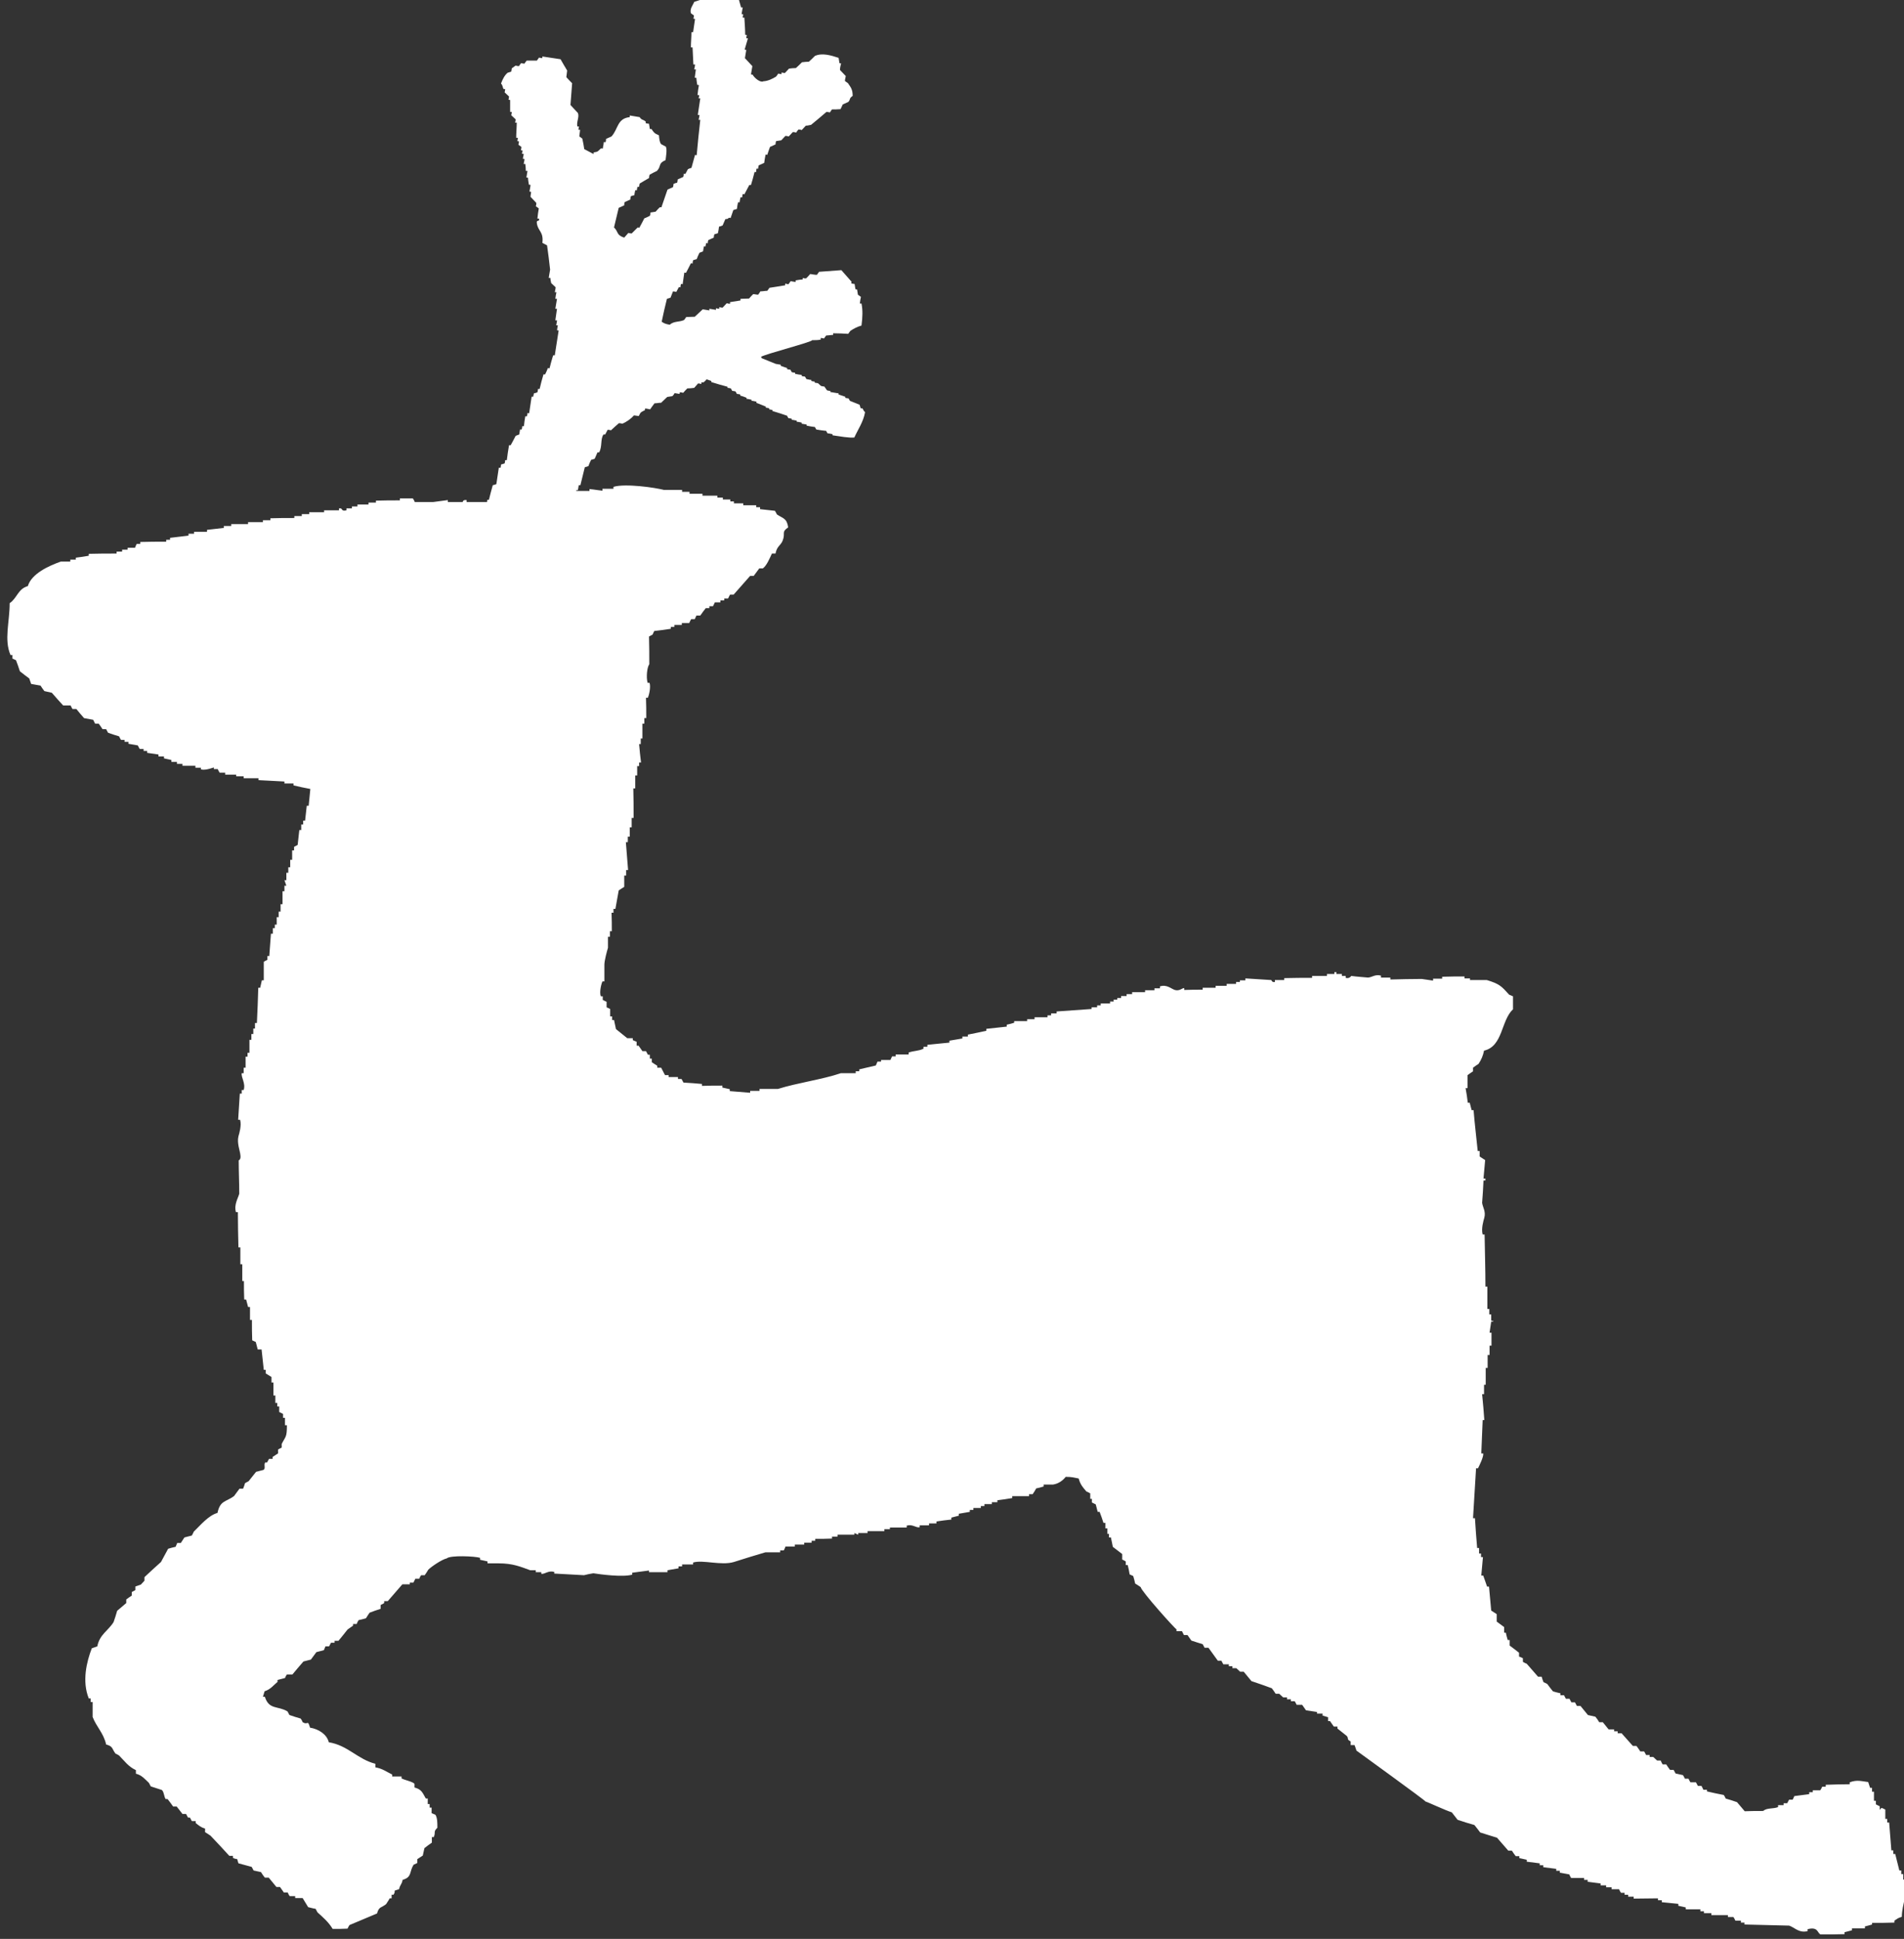 <?xml version="1.0" encoding="UTF-8"?>
<svg id="_レイヤー_2" data-name="レイヤー 2" xmlns="http://www.w3.org/2000/svg" width="69.09" height="70.33" viewBox="0 0 69.09 70.33">
  <rect x="0" y="0" width="69.09" height="70.33" fill="#333333" stroke="none"/>
  <defs>
    <style>
      .cls-1 {
        fill: #fff;
        fill-rule: evenodd;
        stroke-width: 0px;
      }
    </style>
  </defs>
  <g id="_デザイン" data-name="デザイン">
    <path class="cls-1" d="m68.21,65.65s0-.09,0-.13c-.05-.02-.09-.05-.14-.07,0-.05,0-.09,0-.13h-.07c0-.11,0-.22,0-.33-.02,0-.04,0-.07,0,0-.05,0-.09,0-.14-.02,0-.05,0-.07,0-.02-.07-.05-.14-.07-.21-.25-.03-.4-.09-.67.01,0,.02,0,.04,0,.07-.29,0-.58.01-.87.02,0,.02,0,.04,0,.07-.04,0-.09,0-.13,0-.02.05-.04.09-.07.13-.09,0-.18,0-.27,0v.07s-.09,0-.13,0c0,.02,0,.05,0,.07-.18.02-.36.05-.54.07-.02.05-.04.09-.06.13-.04,0-.09,0-.13,0-.02.04-.05.09-.07.13-.04,0-.09,0-.13,0v.07c-.07,0-.13,0-.2,0,0,.02,0,.04,0,.07-.18.07-.41.02-.54.14-.22,0-.45,0-.67.01-.09-.11-.19-.22-.28-.33-.14-.05-.27-.09-.41-.13-.02-.04-.04-.09-.07-.13-.2-.04-.41-.08-.61-.13,0-.02,0-.04,0-.06-.04,0-.09,0-.13,0-.02-.04-.04-.09-.07-.14-.05,0-.09,0-.13,0-.02-.04-.05-.09-.07-.13-.07,0-.13,0-.2,0-.03-.04-.05-.09-.07-.13-.05,0-.09,0-.13,0-.02-.05-.05-.09-.07-.13-.09-.02-.18-.04-.27-.06-.02-.04-.05-.09-.07-.13h-.13c-.05-.06-.09-.13-.14-.2-.05,0-.09,0-.13,0-.03-.05-.05-.09-.07-.14-.05,0-.09,0-.13,0l-.14-.13s-.09,0-.13,0c0-.02,0-.04,0-.07-.04,0-.09,0-.13,0-.02-.05-.05-.09-.07-.13-.05,0-.09,0-.14,0-.04-.07-.09-.13-.14-.2h-.13c-.14-.15-.27-.31-.41-.46-.04,0-.09,0-.14,0v-.07s-.09,0-.13,0c0-.02,0-.05,0-.07-.07,0-.13,0-.2,0-.07-.09-.14-.17-.21-.26-.04,0-.09,0-.13,0-.04-.07-.09-.14-.14-.2-.09-.02-.18-.04-.27-.06-.09-.11-.18-.22-.27-.33-.04,0-.09,0-.13,0-.02-.04-.05-.09-.07-.13-.05,0-.09,0-.13,0-.02-.04-.05-.09-.07-.13-.05,0-.09,0-.13,0-.02-.04-.05-.09-.07-.13-.04,0-.09,0-.13,0,0-.02,0-.04,0-.07-.09-.02-.18-.04-.27-.07-.07-.09-.14-.17-.2-.26-.04-.03-.09-.05-.14-.07-.03-.07-.05-.13-.07-.2-.04,0-.09,0-.13,0-.14-.16-.27-.31-.41-.47-.05-.02-.09-.04-.14-.07v-.13s-.09-.05-.14-.06c0-.05,0-.09,0-.14-.11-.09-.22-.17-.34-.26,0-.07,0-.14,0-.2-.02,0-.04,0-.07,0-.03-.09-.05-.18-.07-.27-.02,0-.04,0-.06,0,0-.07,0-.13,0-.2-.09-.07-.18-.13-.27-.2,0-.09,0-.18,0-.27-.07-.05-.13-.08-.2-.13-.03-.29-.05-.58-.08-.87h-.07c-.05-.14-.09-.27-.14-.4h-.07c.02-.22.04-.45.06-.67-.02,0-.05,0-.07,0,0-.05,0-.09,0-.13h-.07c0-.07,0-.13,0-.2-.02,0-.04,0-.07,0-.03-.36-.06-.72-.08-1.08h-.07c.04-.6.07-1.21.11-1.81.03,0,.05,0,.07,0,.05-.1.21-.42.19-.54h-.07c.02-.4.03-.81.05-1.21.02,0,.05,0,.06,0-.02-.31-.05-.63-.08-.94.02,0,.04,0,.07,0,0-.11,0-.22,0-.34.02,0,.04,0,.06,0,0-.2,0-.4,0-.61.02,0,.05,0,.07,0,0-.16,0-.32,0-.47h.07c0-.11,0-.23,0-.34.02,0,.04,0,.07,0,0-.16,0-.31,0-.47h-.07c.02-.13.04-.27.06-.4.02,0,.04,0,.07,0,0-.09-.04.03-.07-.06,0-.07,0-.14,0-.2-.02,0-.04,0-.07,0,0-.07,0-.14,0-.2-.02,0-.04,0-.07,0,0-.27,0-.54,0-.81-.02,0-.05,0-.07,0,0-.63-.02-1.26-.03-1.89-.02,0-.04,0-.07,0-.06-.21.03-.51.06-.61.06-.23-.06-.38-.08-.54.02-.27.04-.54.05-.81h.07s0-.04,0-.07h-.07c.02-.22.04-.45.06-.67-.07-.04-.13-.09-.2-.13,0-.07,0-.14,0-.2h-.07c-.05-.5-.11-.98-.15-1.48-.02,0-.05,0-.07,0-.02-.09-.05-.18-.07-.27-.02,0-.05,0-.07,0-.02-.18-.05-.36-.08-.53.02,0,.04,0,.07,0,0-.16,0-.31,0-.47.06-.05.13-.09.2-.14,0-.05,0-.09,0-.13.07-.05.13-.1.2-.14.1-.15.16-.29.2-.48.69-.16.61-1.09,1.05-1.5,0-.16,0-.31,0-.47-.05-.02-.09-.04-.14-.06-.28-.31-.35-.39-.81-.53-.2,0-.4,0-.61,0v-.06c-.07,0-.13,0-.2,0v-.07c-.27,0-.54,0-.81.01,0,.02,0,.05,0,.07-.11,0-.22,0-.33,0v.07c-.14-.02-.27-.04-.41-.06-.38,0-.76.01-1.14.02,0-.02,0-.05,0-.07-.11,0-.22,0-.34,0,0-.02,0-.04,0-.07-.21-.06-.32.06-.47.07-.2-.02-.4-.03-.61-.06,0,0-.06.11-.2.07,0-.02,0-.04,0-.07-.05,0-.09,0-.14,0,0-.02,0-.04,0-.07-.07,0-.13,0-.2,0,0-.03,0-.05,0-.07h-.07s0,.04,0,.07c-.09,0-.18,0-.27,0,0,.02,0,.04,0,.07-.18,0-.36,0-.54,0,0,.02,0,.04,0,.07-.34,0-.67,0-1.01.01v.07c-.11,0-.22,0-.34,0,0,.02,0,.04,0,.07-.11.02-.12-.06-.13-.07-.31-.02-.63-.04-.94-.06,0,.02,0,.05,0,.07-.07,0-.13,0-.2,0,0,.02,0,.04,0,.06-.05,0-.09,0-.14,0,0,.02,0,.05,0,.07-.11,0-.22,0-.34,0v.07c-.13,0-.27,0-.4,0v.07c-.16,0-.31,0-.47,0,0,.02,0,.04,0,.07-.22,0-.45,0-.67.01,0-.02,0-.05,0-.07-.08,0-.17.12-.34.07-.13-.04-.29-.21-.54-.13,0,.02,0,.05,0,.07-.06,0-.13,0-.2,0v.07c-.11,0-.22,0-.34,0v.07c-.15,0-.31,0-.47,0v.07c-.07,0-.13,0-.2,0,0,.02,0,.04,0,.07-.07,0-.13,0-.2,0v.07s-.09,0-.14,0c0,.02,0,.04,0,.06-.04,0-.09,0-.13,0,0,.02,0,.05,0,.07-.04,0-.08,0-.13,0,0,.02,0,.04,0,.07-.11,0-.22,0-.34,0v.07s-.09,0-.13,0c0,.02,0,.05,0,.07-.07,0-.14,0-.2,0v.06c-.42.03-.85.06-1.27.09v.07c-.07,0-.13,0-.2,0,0,.02,0,.04,0,.07-.04,0-.09,0-.13,0,0,.02,0,.05,0,.07-.16,0-.32,0-.47,0,0,.03,0,.04,0,.07h-.27v.07c-.16,0-.31,0-.47,0,0,.02,0,.04,0,.06-.09.03-.18.05-.27.07,0,.03,0,.05,0,.07-.24.03-.49.05-.74.08,0,.02,0,.05,0,.07-.23.05-.45.1-.67.14,0,.02,0,.05,0,.07-.07,0-.13,0-.2,0,0,.02,0,.04,0,.07-.15.03-.31.05-.47.08v.07c-.27.03-.54.05-.8.08,0,.02,0,.04,0,.07-.05,0-.09,0-.14,0,0,.02,0,.04,0,.07-.18.09-.34.07-.54.14,0,.02,0,.05,0,.07-.16,0-.31,0-.47,0,0,.02,0,.05,0,.07-.04,0-.09,0-.13,0-.02.04-.04.08-.06.13-.11,0-.23,0-.34,0,0,.02,0,.05,0,.06-.05,0-.09,0-.13,0-.02.05-.04.09-.06.14-.2.05-.4.09-.6.14,0,.02,0,.05,0,.07-.04,0-.09,0-.13,0v.07c-.18,0-.36,0-.54,0-.68.23-1.58.35-2.28.57-.23,0-.45,0-.67,0,0,.02,0,.05,0,.07-.11,0-.23,0-.34,0,0,.02,0,.05,0,.07-.25-.02-.49-.04-.74-.06,0-.02,0-.05,0-.07-.09-.02-.18-.04-.27-.06,0-.02,0-.04,0-.07-.25,0-.5,0-.74.01v-.07c-.23-.02-.45-.04-.67-.05-.03-.05-.05-.09-.07-.13-.04,0-.09,0-.13,0v-.07c-.11,0-.22,0-.34,0,0-.02,0-.04,0-.07-.04,0-.09,0-.13,0-.05-.09-.09-.18-.14-.27h-.14s0-.04,0-.07c-.07-.04-.14-.09-.2-.13,0-.04,0-.09,0-.13-.02,0-.04,0-.07,0,0-.05,0-.09,0-.14h-.07s-.05-.09-.07-.13c-.04,0-.09,0-.13,0-.05-.07-.09-.13-.14-.2h-.07v-.14s-.09-.04-.14-.06v-.07c-.07,0-.13,0-.2,0-.14-.11-.27-.22-.41-.33-.02-.11-.05-.22-.07-.33-.02,0-.05,0-.07,0v-.13s-.05,0-.07,0c0-.09,0-.18,0-.27-.04-.02-.09-.04-.13-.06,0-.07,0-.13,0-.2-.04-.02-.09-.04-.14-.07,0-.05,0-.09,0-.13-.02,0-.05,0-.07,0-.06-.15.02-.46.06-.54.02,0,.05,0,.07,0,0-.2,0-.4,0-.61,0-.14.09-.48.13-.61,0-.13,0-.27,0-.4.02,0,.04,0,.07,0,0-.06,0-.13,0-.2.02,0,.04,0,.07,0,0-.22,0-.44-.01-.67h.07s0-.09,0-.14h.07c.04-.22.08-.45.12-.67.07-.05.14-.09.2-.13,0-.14,0-.27,0-.41h.07v-.2h.07c-.03-.33-.05-.67-.08-1.01.02,0,.04,0,.07,0,0-.07,0-.13,0-.2.03,0,.05,0,.07,0,0-.12,0-.23,0-.34.02,0,.04,0,.07,0,0-.11,0-.23,0-.34.03,0,.05,0,.07,0,0-.36,0-.72-.01-1.07.02,0,.04,0,.07,0,0-.16,0-.32,0-.47h.07c0-.11,0-.23,0-.34.02,0,.04,0,.07,0,0-.04,0-.09,0-.13h.07c-.03-.22-.05-.45-.07-.67.02,0,.04,0,.06,0,0-.07,0-.13,0-.2h.06c0-.18,0-.36,0-.54h.07c0-.07,0-.14,0-.2h.07c0-.25,0-.5-.01-.74.03,0,.05,0,.07,0,.04-.1.11-.37.06-.54-.02,0-.04,0-.07,0-.06-.19-.02-.58.06-.67,0-.33,0-.67-.01-1.01.04-.02.09-.05.13-.07.02-.05.04-.09.06-.13.2-.02.4-.05.6-.08,0-.02,0-.05,0-.07.04,0,.09,0,.13,0,0-.02,0-.04,0-.07.09,0,.18,0,.27,0,0-.02,0-.04,0-.07.09,0,.18,0,.27,0,.02-.05.04-.09.07-.14h.13s.04-.09.06-.13c.04,0,.09,0,.14,0,.06-.09.13-.18.2-.27.04,0,.09,0,.13,0v-.07h.13s.05-.09.07-.14h.2v-.07s.09,0,.14,0c0-.02,0-.05,0-.07.05,0,.09,0,.14,0,.02-.04.04-.09.07-.14.04,0,.09,0,.13,0,.2-.23.4-.45.6-.68.04,0,.09,0,.13,0,.07-.09.13-.18.2-.27.04,0,.09,0,.13,0,.14-.1.25-.37.33-.54.04,0,.09,0,.13,0,.05-.27.19-.29.26-.47.11-.28-.06-.3.2-.48-.05-.34-.19-.32-.41-.47-.02-.05-.05-.09-.07-.13-.18-.02-.36-.04-.54-.06,0-.02,0-.04,0-.07-.05,0-.09,0-.14,0,0-.03,0-.05,0-.07-.16,0-.31,0-.47,0,0-.03,0-.05,0-.07-.11,0-.22,0-.34,0v-.07s-.09,0-.13,0v-.07c-.09,0-.18,0-.27,0,0-.02,0-.04,0-.07-.07,0-.14,0-.2,0v-.07c-.18,0-.36,0-.54,0,0-.02,0-.04,0-.07-.16,0-.31,0-.47,0,0-.02,0-.04,0-.07-.09,0-.18,0-.27,0,0-.02,0-.05,0-.07-.22,0-.45,0-.67,0-.29-.08-1.39-.24-1.82-.11,0,.02,0,.05,0,.07-.14,0-.27,0-.4,0,0,.02,0,.05,0,.07-.16-.02-.32-.04-.47-.06,0,.02,0,.05,0,.07-.16,0-.33,0-.48,0,0,0,0-.02,0-.03.02,0,.04,0,.06,0,.01-.06.02-.12.03-.18.02,0,.04,0,.06,0,.05-.22.11-.43.16-.65.05-.01.09-.03.13-.04.03-.08.06-.16.1-.23.04-.01.09-.02.13-.04.03-.08.07-.15.1-.23.02,0,.04,0,.06,0,.12-.21.04-.49.16-.65.02,0,.04,0,.06,0,.03-.06.06-.11.09-.17.04,0,.08.01.12.02.09-.09.19-.17.29-.26.04,0,.08.01.12.02.15-.06.32-.18.42-.3.06,0,.12.02.18.02.07-.16.09-.14.22-.21,0-.02,0-.04.01-.06.06,0,.12.02.18.03.05-.08.11-.15.16-.22.08,0,.16-.02.24-.02.07-.07.15-.14.22-.21.07-.01.13-.02.19-.03.03-.03.06-.07.08-.11.06.01.12.02.18.03,0-.02,0-.04.01-.06.04,0,.08.01.12.02.05-.06.1-.11.15-.16.08,0,.17-.01.25-.02.05-.06.1-.11.14-.16.04,0,.08.01.12.02,0-.02,0-.04,0-.06.03,0,.05,0,.08,0,.05-.04.08-.07.11-.11.06.02.12.04.17.06,0,.01,0,.03,0,.04.2.06.39.12.59.17,0,.02,0,.03,0,.04.04,0,.08.01.12.02.02.03.03.06.05.09.04,0,.08.01.12.02.02.03.03.06.05.09.04,0,.08.01.12.02,0,.02,0,.03,0,.04.08.02.16.05.23.08,0,.02,0,.03,0,.04.06,0,.12.02.18.03,0,.01,0,.03,0,.04.06,0,.12.02.18.03,0,.02,0,.03-.01.04.12.05.24.09.35.14,0,.01,0,.03,0,.04.04,0,.08.01.12.02,0,.01,0,.02,0,.04.04,0,.08.02.12.02,0,.01,0,.03,0,.04.18.05.35.11.53.17.01.03.03.06.05.09.04,0,.08.01.12.02,0,.02,0,.03,0,.04.06,0,.12.02.18.03,0,.01,0,.02,0,.04.06,0,.12.02.18.03,0,.01,0,.03,0,.04.06.01.12.02.18.03,0,.01,0,.03,0,.04.1.02.2.04.3.05.02.03.03.06.05.09.12.02.24.04.36.05.01.03.03.06.05.09.06,0,.12.02.18.03,0,.01,0,.03,0,.04.28.04.6.1.79.08.13-.29.33-.57.39-.92-.07-.06-.05-.08-.1-.14-.02,0-.04,0-.06,0-.01-.05-.03-.09-.04-.13-.12-.05-.23-.09-.35-.14-.02-.03-.03-.06-.05-.09-.04,0-.08-.01-.12-.02,0-.01,0-.03,0-.04-.08-.03-.16-.05-.24-.08,0-.01,0-.03,0-.04-.1-.02-.2-.03-.3-.05,0-.01,0-.03,0-.04-.04,0-.08-.01-.12-.02-.03-.05-.07-.09-.1-.14-.04,0-.08-.01-.12-.02l-.11-.1s-.08-.01-.12-.02c0-.01,0-.03,0-.04-.04,0-.08-.01-.12-.02,0-.01,0-.03,0-.04-.06,0-.12-.02-.18-.03-.02-.03-.03-.06-.05-.09-.04,0-.08-.01-.12-.02,0-.01,0-.03,0-.04-.08-.01-.16-.02-.24-.04,0-.01,0-.03,0-.04-.04,0-.08-.01-.12-.02-.02-.03-.03-.06-.05-.09-.04,0-.08-.01-.12-.02,0-.02,0-.03,0-.04-.08-.03-.16-.05-.23-.08,0-.01,0-.03,0-.04-.06-.01-.12-.02-.18-.03-.17-.07-.35-.14-.52-.21,0-.01,0-.03,0-.04-.01,0-.02,0-.03,0,.17-.11,1.86-.54,1.87-.61.1,0,.21,0,.31-.02,0-.02,0-.04,0-.06.04,0,.08.01.12.02.03-.04.05-.08.08-.11.08,0,.17-.02.25-.02,0-.02,0-.04,0-.06.19,0,.37.01.55.02.03-.04.05-.08.08-.11.12-.08.25-.15.4-.19.04-.3.05-.56,0-.8-.02,0-.04,0-.06,0,.01-.08.02-.16.04-.24-.04-.03-.07-.05-.11-.08-.01-.06-.02-.13-.03-.19-.02,0-.04,0-.06-.01-.01-.07-.02-.13-.03-.19-.04,0-.08-.01-.12-.02,0-.02,0-.04.01-.06-.12-.14-.25-.28-.37-.42-.27.02-.54.04-.81.06-.03.04-.05.08-.08.11-.08,0-.16-.02-.24-.03-.05.06-.1.11-.15.16-.04,0-.08,0-.12-.02,0,.02,0,.04-.01.06-.08,0-.17.02-.25.03,0,.02,0,.04,0,.06-.06-.01-.12-.02-.18-.03-.03.04-.05.07-.08.11-.04,0-.08-.02-.12-.02,0,.02,0,.04,0,.06-.19.03-.38.06-.57.09-.03.04-.05.08-.08.11-.08,0-.17.02-.25.02-.02.04-.05.08-.08.12-.06,0-.12-.02-.18-.02-.05.05-.1.1-.15.16-.1,0-.21.01-.31.01,0,.02,0,.04,0,.06-.13.02-.26.04-.38.06,0,.02,0,.04,0,.06-.04,0-.08-.01-.12-.02-.05.05-.1.11-.15.16-.04,0-.08-.01-.12-.02,0,.02,0,.04,0,.06-.04,0-.08-.01-.12-.02,0,.02,0,.04,0,.06-.08-.01-.16-.03-.24-.04,0,.02,0,.04,0,.06-.08-.01-.16-.03-.24-.04-.1.09-.19.18-.29.27-.1,0-.21.01-.31.01-.02.04-.05.07-.08.11-.18.08-.36.03-.52.17-.16-.03-.2-.05-.29-.11.06-.28.12-.56.19-.83.04-.01.09-.03.13-.04.03-.08.06-.16.09-.23.04,0,.08.01.12.02.03-.06.06-.11.09-.17.02,0,.04,0,.06,0,0-.04.01-.08.02-.12.02,0,.04,0,.06.01.02-.14.04-.28.06-.42.02,0,.04,0,.06.01.06-.11.12-.23.18-.35.02,0,.04,0,.06.01,0-.04.01-.08.02-.12.04-.01.08-.03.13-.04.03-.08.06-.15.1-.23.04-.02.09-.03.13-.05.01-.06.02-.12.03-.18.02,0,.04,0,.06,0,0-.04.02-.08.02-.12.02,0,.04,0,.06.01,0-.04.01-.08.02-.12.07-.03.13-.06.2-.09,0-.04.01-.08.02-.12.05-.01.09-.03.13-.04.02-.08.03-.16.04-.24.04,0,.09-.03.13-.04.03-.08.07-.15.1-.23.12-.02.05.01.13-.05.02,0,.04,0,.06.01.03-.1.07-.19.1-.29.04-.01.09-.03.13-.04.01-.08.02-.16.04-.24.02,0,.04,0,.06,0,0-.06.02-.12.03-.18.02,0,.04,0,.06,0,0-.04.01-.08.02-.12.02,0,.04,0,.06.01.06-.11.12-.23.18-.34.02,0,.04,0,.06,0,.05-.16.09-.31.13-.47.02,0,.04,0,.06,0,0-.04,0-.08.01-.12.02,0,.04,0,.06,0,0-.04.01-.08.02-.12.07-.03.13-.06.2-.09.01-.1.03-.2.05-.3.02,0,.04,0,.06.01.03-.1.07-.2.1-.29.07-.03.13-.06.2-.09,0-.04.01-.08.02-.12.06-.01.13-.02.19-.03.05-.05.1-.11.15-.16.04,0,.08.01.12.02.05-.05.1-.11.15-.16.04,0,.08.01.12.02.02-.04.05-.07.08-.11.04,0,.08,0,.12.02.05-.05.1-.11.15-.16.06,0,.13-.02.19-.03.19-.16.38-.31.56-.47.04,0,.08.01.12.02.03-.03.05-.08.08-.11.1,0,.21,0,.31-.01.03-.06.05-.11.08-.17.07-.03.13-.06.2-.09.09-.09.02-.13.16-.22,0-.24-.07-.31-.17-.46-.04-.03-.08-.06-.11-.08,0-.06.02-.12.03-.18-.07-.07-.14-.15-.21-.22,0-.08.02-.16.04-.24-.02,0-.04,0-.06-.01-.01-.06-.02-.13-.03-.19-.27-.09-.6-.19-.86-.07-.07.07-.14.14-.22.21-.08,0-.17.01-.25.02-.07.07-.14.14-.22.21-.08,0-.17.01-.25.02-.05.05-.1.11-.15.16-.04,0-.08-.01-.12-.02,0,.02,0,.04,0,.06-.04,0-.08-.01-.12-.02-.03.04-.05.08-.08.11-.13.08-.29.16-.46.17-.1.06-.32-.11-.39-.24-.02,0-.04-.01-.06-.01.02-.1.03-.2.05-.3-.09-.1-.18-.19-.27-.29.02-.1.03-.2.05-.3-.02,0-.04,0-.06-.01.04-.14.08-.27.12-.41-.02,0-.04,0-.06,0,0-.04.01-.08.02-.12-.02,0-.04,0-.06-.01,0-.21-.02-.41-.03-.62-.02,0-.04,0-.06,0,0-.04.01-.08.02-.12-.02,0-.04,0-.06-.01.01-.08.03-.16.04-.24-.02,0-.04,0-.06,0-.05-.16-.08-.3-.12-.45-.65-.06-1.1.09-1.58.25-.04.11-.17.25-.12.41.04.03.07.06.11.08,0,.04-.01.08-.02.12.02,0,.04,0,.06.01-.02.16-.05.32-.07.48-.02,0-.04,0-.06,0,0,.18-.02.37-.02.55.02,0,.04,0,.06,0,.01.21.02.41.03.62.02,0,.04,0,.06,0,0,.06-.02.12-.03.18.02,0,.04,0,.06,0-.01.1-.03.2-.04.3.02,0,.04,0,.06.01,0,.08.02.17.03.25.02,0,.04,0,.06.01-.02.12-.04.24-.05.36.02,0,.04,0,.06,0,0,.04-.01.08-.02.12.02,0,.04,0,.06,0-.03.2-.06.4-.09.6.02,0,.04,0,.06,0,0,.06-.02.12-.03.18.02,0,.04,0,.06,0-.05.42-.09.85-.13,1.28-.02,0-.04,0-.06-.01-.04.15-.09.32-.13.47-.05.01-.09.03-.13.05-.03.06-.06.11-.09.17-.02,0-.04,0-.06-.01,0,.04,0,.08-.02.12-.06.03-.13.06-.2.09,0,.04-.01.08-.02.12-.04,0-.09.03-.13.04,0,.04-.01.08-.02.12-.07.03-.13.06-.2.09-.07.21-.15.43-.22.64-.02,0-.04,0-.06,0-.05.05-.1.1-.15.16-.06.01-.12.02-.19.03,0,.04,0,.08-.02.12-.07.03-.13.07-.2.09-.06.12-.12.23-.18.34-.02,0-.04,0-.06-.01-.07.07-.14.14-.22.22-.04,0-.08-.01-.12-.02-.05.06-.1.11-.15.17-.29-.09-.21-.22-.37-.37.06-.23.11-.48.17-.71.07-.03.13-.06.2-.09,0-.04,0-.08.02-.12.06-.03.13-.06.2-.09,0-.04.01-.08.02-.12.04-.02.09-.03.13-.04,0-.06.02-.12.03-.18.02,0,.04,0,.06,0,0-.04.01-.08.02-.12.02,0,.04,0,.06,0,0-.04.01-.08.02-.12.11-.07.22-.13.34-.2,0-.04.01-.08.02-.12.09-.05.18-.1.27-.14.17-.19.03-.27.31-.39.02-.16.06-.39.01-.49-.06-.03-.11-.06-.17-.09-.06-.07-.07-.21-.08-.32-.17-.07-.19-.11-.27-.23-.02,0-.04,0-.06,0-.01-.06-.02-.13-.03-.19-.04,0-.08-.01-.12-.02,0-.02,0-.04,0-.06-.11-.09-.14-.04-.22-.16-.12-.02-.24-.04-.36-.06,0,.02,0,.04,0,.06-.46.05-.41.42-.66.7-.07.03-.13.06-.2.09,0,.04,0,.08-.02.12-.02,0-.04,0-.06-.01-.01.08-.02.16-.04.24-.02,0-.04,0-.06-.01-.11.1-.1.13-.27.15,0,.02,0,.04,0,.06-.11-.06-.23-.12-.34-.18-.02-.13-.04-.25-.07-.38-.03-.03-.07-.05-.11-.08.01-.08.02-.16.03-.24-.02,0-.04,0-.06,0,0-.04.01-.08.02-.12-.02,0-.04,0-.06,0-.04-.17.08-.34.02-.49-.09-.1-.18-.19-.27-.29.02-.27.04-.53.06-.79-.07-.07-.14-.14-.21-.22.01-.08.02-.16.03-.24-.08-.13-.16-.27-.24-.41-.22-.03-.44-.07-.66-.1,0,.02,0,.04,0,.06-.04,0-.08-.01-.12-.02-.03.04-.05.07-.08.11-.12,0-.25,0-.37,0-.03.03-.05.07-.08.11-.04,0-.08-.01-.12-.02-.03.03-.05.07-.08.11-.04,0-.08-.01-.12-.02l-.14.1s-.01.08-.02.12c-.04.01-.09.03-.13.04-.11.09-.18.23-.24.39.07.08.05.12.09.2.02,0,.04,0,.06,0,0,.04-.01.08-.02.12.05.05.11.1.16.15,0,.04-.01.08-.02.12.02,0,.04,0,.06.01,0,.14,0,.29,0,.43.02,0,.04,0,.06,0,0,.04-.01.08-.02.12.05.05.11.1.16.15,0,.04-.01.08-.02.12.02,0,.04,0,.06,0,0,.18-.02.37-.02.55.02,0,.04,0,.06,0,0,.04-.01.08-.02.12.02,0,.04,0,.06.01,0,.04-.01.08-.02.12.04.03.07.05.11.08,0,.04-.01.08-.02.12.02,0,.04.01.06.01,0,.04-.02.08-.02.12.02,0,.04,0,.06,0,0,.06-.02.12-.03.18.02,0,.04,0,.06.01,0,.06-.02.12-.03.18.02,0,.04,0,.06,0,.01.08.02.17.02.25.02,0,.04,0,.06,0-.01.08-.03.16-.04.24.02,0,.04,0,.06.01,0,.08.02.17.03.25.02,0,.04,0,.06.01-.01.08-.02.16-.04.24.02,0,.04,0,.06.01,0,.06-.02.12-.02.18.07.07.14.15.21.22,0,.04,0,.08-.02.12.04.03.07.05.11.08-.02.12-.04.25-.05.37.02,0,.04,0,.06,0,0,.02,0,.04,0,.06-.03.03-.1,0-.08.11.04.29.25.3.2.71.06.03.11.06.17.09.04.29.08.59.11.88-.02.1-.03.2-.05.3.02,0,.04,0,.06,0,0,.07.02.13.03.19.05.05.11.1.16.15,0,.06-.02.12-.03.18.02,0,.04,0,.06,0-.02.08-.03.16-.04.24.02,0,.04,0,.06,0-.02.12-.04.24-.06.36.02,0,.04,0,.06,0-.02.14-.04.29-.06.42.02,0,.04,0,.06,0,0,.06-.02.12-.03.18.02,0,.04,0,.06,0-.01.06-.02.12-.03.18.02,0,.04,0,.06.01-.05.3-.09.6-.14.9-.02,0-.04,0-.06,0-.05.16-.09.31-.13.47-.02,0-.04,0-.06-.01-.03.08-.06.15-.1.23-.02,0-.04,0-.06,0-.05.17-.1.35-.14.53-.02,0-.04,0-.06,0,0,.04-.01.08-.02.12-.04.02-.09.03-.13.04,0,.04-.02.08-.02.12-.02,0-.04,0-.06,0-.03.2-.06.4-.09.6-.02,0-.04,0-.06-.01,0,.04-.01.08-.02.12-.02,0-.04,0-.06,0-.02.12-.04.24-.05.36-.02,0-.04,0-.06,0,0,.04-.01.08-.02.12-.02,0-.04,0-.06,0-.01.06-.02.12-.03.18-.04.02-.09.03-.13.05-.06.12-.12.23-.18.34-.02,0-.04,0-.06,0-.03.18-.06.36-.08.54-.02,0-.04,0-.06,0,0,.04-.01.08-.02.12-.04.01-.09.03-.13.04,0,.04-.01.08-.02.12-.02,0-.04,0-.06-.01-.03.2-.06.4-.09.6-.04.02-.09.03-.13.04-.05.18-.1.36-.14.53-.02,0-.04,0-.06,0,0,.03,0,.05-.01.08-.25,0-.49,0-.74,0,0-.02,0-.05,0-.07-.14-.02-.14.07-.14.07-.18,0-.36,0-.54,0,0-.02,0-.05,0-.07-.18.02-.36.05-.53.07-.22,0-.45,0-.67,0-.02-.05-.04-.09-.07-.13-.16,0-.31,0-.47,0v.07c-.29,0-.58,0-.87.01,0,.02,0,.05,0,.07-.09,0-.18,0-.27,0,0,.02,0,.05,0,.07-.13,0-.27,0-.4,0,0,.02,0,.04,0,.07-.07,0-.13,0-.2,0,0,.02,0,.04,0,.07-.07,0-.14,0-.2,0v.07c-.16.05-.16-.05-.2-.07-.03,0-.05,0-.07,0,0,.02,0,.05,0,.07-.18,0-.36,0-.54,0,0,.02,0,.05,0,.07-.18,0-.36,0-.54,0,0,.02,0,.05,0,.07-.09,0-.18,0-.27,0v.07c-.09,0-.18,0-.27,0,0,.02,0,.05,0,.07-.29,0-.58,0-.87.01v.07c-.09,0-.18,0-.27,0,0,.02,0,.04,0,.07-.18,0-.36,0-.54,0,0,.02,0,.05,0,.07-.2,0-.4,0-.61,0,0,.03,0,.05,0,.07-.09,0-.18,0-.27,0,0,.02,0,.05,0,.07-.2.02-.4.05-.61.07,0,.02,0,.05,0,.07-.15,0-.31,0-.47,0,0,.02,0,.05,0,.07-.07,0-.13,0-.2,0v.07c-.22.03-.45.05-.67.08,0,.02,0,.05,0,.07-.05,0-.09,0-.14,0,0,.02,0,.05,0,.07-.31,0-.63,0-.94.01,0,.02,0,.04,0,.07h-.13s-.05.09-.06.14c-.09,0-.18,0-.27,0,0,.02,0,.04,0,.07-.07,0-.14,0-.2,0,0,.02,0,.05,0,.07-.07,0-.14,0-.2,0,0,.02,0,.05,0,.07-.33,0-.67,0-1.01.01,0,.02,0,.04,0,.07-.16.03-.31.05-.47.07v.07c-.07,0-.14,0-.2,0,0,.02,0,.04,0,.07-.11,0-.22,0-.34,0-.43.15-1.07.44-1.2.89-.36.1-.39.44-.66.62,0,.69-.21,1.32.03,1.88.02,0,.04,0,.07,0v.13s.09.04.13.06c.05.13.1.27.14.4.11.09.23.18.34.26.02.07.05.13.07.2.11.02.23.04.34.06.04.07.09.13.14.2.09.02.18.04.27.06.14.16.27.31.41.46.09,0,.18,0,.27,0,.02.05.05.09.07.13.05,0,.09,0,.14,0,.09.11.18.22.28.33.11.02.22.04.33.06.02.05.05.09.07.14.05,0,.09,0,.13,0,.05.06.09.13.14.2.04,0,.09,0,.13,0,.02.04.05.09.07.13.13.05.27.09.4.13.02.05.05.09.07.13.05,0,.09,0,.13,0,0,.02,0,.04,0,.07.05,0,.09,0,.14,0,0,.03,0,.05,0,.07.11.02.23.04.34.06.02.05.05.09.07.13h.14v.07s.09,0,.13,0v.07c.14.02.27.04.41.06,0,.02,0,.04,0,.07.07,0,.14,0,.2,0v.07c.09.02.18.04.27.06,0,.02,0,.05,0,.07.07,0,.13,0,.2,0,0,.02,0,.05,0,.07.07,0,.13,0,.2,0,0,.02,0,.05,0,.07.16,0,.31,0,.47,0,0,.02,0,.05,0,.07h.2s0,.04,0,.06c.17.05.44-.07.47-.07,0,.02,0,.04,0,.06.05,0,.09,0,.14,0,.02.04.04.09.07.13.07,0,.13,0,.2,0,0,.02,0,.05,0,.07.13,0,.27,0,.4,0,0,.02,0,.04,0,.06.09,0,.18,0,.27,0,0,.02,0,.05,0,.07.18,0,.36,0,.54,0,0,.02,0,.05,0,.07.31.02.63.03.94.05,0,.03,0,.05,0,.07.11,0,.22,0,.33,0,0,.02,0,.05,0,.07.2.05.4.09.61.13-.02.2-.04.4-.06.61-.02,0-.04,0-.07,0-.02.18-.04.36-.06.54-.02,0-.04,0-.07,0,0,.05,0,.09,0,.14-.02,0-.05,0-.07,0,0,.07,0,.13,0,.2h-.07c-.02.18-.04.36-.06.54-.04.02-.09.05-.13.07,0,.04,0,.09,0,.13h-.07c0,.11,0,.23,0,.34-.03,0-.05,0-.07,0,0,.09,0,.18,0,.27-.02,0-.04,0-.07,0,0,.06,0,.13,0,.2-.02,0-.04,0-.07,0,0,.09,0,.18,0,.27h-.07c.02.07.05.13.07.2h-.07c0,.07,0,.14,0,.2h-.07c0,.16,0,.31,0,.47-.02,0-.04,0-.07,0,0,.09,0,.18,0,.27-.02,0-.05,0-.07,0,0,.07,0,.13,0,.2-.02,0-.04,0-.07,0,0,.09,0,.18,0,.27h-.07s0,.09,0,.13c-.02,0-.04,0-.07,0v.2h-.07c-.02.27-.04.54-.06.81-.02,0-.04,0-.07,0,0,.04,0,.09,0,.14-.05.02-.09.04-.13.07,0,.22,0,.45,0,.67h-.07c-.02.09-.04.18-.06.27-.03,0-.05,0-.07,0-.01.43-.03.85-.05,1.28-.02,0-.05,0-.07,0,0,.07,0,.13,0,.2-.02,0-.04,0-.06,0,0,.07,0,.13,0,.2-.02,0-.05,0-.07,0,0,.07,0,.14,0,.21h-.07c0,.16,0,.31,0,.47-.02,0-.04,0-.07,0,0,.04,0,.09,0,.14h-.07c0,.13,0,.27,0,.4-.02,0-.05,0-.07,0,0,.07,0,.13,0,.2h-.07c-.03.15.15.37.07.61-.02,0-.04,0-.07,0,0,.04,0,.09,0,.13-.02,0-.05,0-.07,0-.02.32-.04.63-.06.95h.07c.06.2-.03.5-.06.6-.06.24.06.54.07.67.03.18-.06.2-.06.2,0,.4.02.81.02,1.21-.04.16-.2.4-.12.67h.07c0,.43.01.86.02,1.28h.07c0,.2,0,.4,0,.61.02,0,.05,0,.07,0,0,.2,0,.41,0,.61.02,0,.04,0,.06,0,0,.23,0,.45.01.67.02,0,.04,0,.07,0,.02.09.05.18.07.27.02,0,.04,0,.07,0,0,.15,0,.31,0,.47.02,0,.05,0,.07,0,0,.25,0,.5.01.74.04.02.09.04.13.06.02.09.05.18.07.27h.14c.03.24.05.49.08.74h.07s0,.09,0,.13c.07.04.14.09.21.13,0,.07,0,.13,0,.2h.07c0,.16,0,.32,0,.47.02,0,.04,0,.07,0,0,.09,0,.18,0,.27h.07s0,.09,0,.13c.02,0,.05,0,.07,0,0,.07,0,.14,0,.2.04.02.09.04.14.07,0,.05,0,.09,0,.14.02,0,.05,0,.07,0,0,.09,0,.18,0,.27.02,0,.04,0,.07,0,0,.45-.05.4-.19.68,0,.04,0,.09,0,.13-.05.02-.09.05-.13.07v.14c-.07.04-.13.09-.2.13v.07s-.09,0-.13,0c-.02.04-.05.09-.07.13-.02,0-.04,0-.07,0-.06.11.03.2-.06.27-.09.02-.18.05-.27.07-.09.11-.18.23-.27.34-.05.03-.09.05-.13.07-.02.07-.04.13-.07.2-.04,0-.09,0-.13,0-.07.09-.13.18-.2.27-.3.22-.5.15-.6.61-.33.09-.63.46-.86.68-.02.04-.04.09-.07.14-.09.02-.18.05-.27.07-.04.07-.09.13-.13.2-.04,0-.09,0-.13,0-.02.05-.04.09-.06.14-.09.02-.18.04-.27.07-.09.16-.17.32-.26.48-.2.18-.4.36-.6.55,0,.05,0,.09,0,.13l-.13.14c-.07.02-.13.05-.2.07,0,.04,0,.09,0,.13-.04.02-.09.05-.13.07,0,.05,0,.09,0,.13-.07.04-.13.09-.2.14,0,.04,0,.09,0,.13-.11.09-.22.19-.33.28-.04.14-.08.27-.13.41-.19.31-.51.45-.59.88-.06.02-.13.05-.2.07-.19.49-.36,1.2-.11,1.82.02,0,.05,0,.07,0,0,.04,0,.09,0,.13h.07c0,.18,0,.36,0,.54.13.35.4.59.49,1,.26.07.2.15.34.33.04.02.09.04.13.07.2.2.33.4.61.53,0,.05,0,.09,0,.13.21.05.33.2.47.33.02.04.05.09.07.13.13.04.27.09.4.13.08.06.08.25.14.33.02,0,.04,0,.07,0,.07.09.14.18.2.27.04,0,.09,0,.13,0,.07.09.14.18.21.27h.13s.05.09.07.13h.07s.05.09.07.13c.05,0,.09,0,.14,0v.07c.12.09.17.15.34.2v.13c.07.04.14.09.2.13.23.24.46.49.68.73h.13s0,.04,0,.07c.19.11.12-.07.2.2.16.04.32.09.48.13.02.04.05.08.07.13.09.02.18.04.27.06.04.07.09.14.14.2.05,0,.09,0,.14,0,.09.11.18.22.28.34.04,0,.09,0,.13,0,.05.07.09.13.14.2.05,0,.09,0,.14,0,.02.05.04.09.07.13.07,0,.13,0,.2,0,0,.02,0,.05,0,.07.09,0,.18,0,.27,0,.07.11.13.22.2.33.09.02.18.05.27.06.03.05.05.09.07.13.2.18.4.35.55.6.18,0,.36,0,.54-.01.02-.04.04-.09.07-.13.34-.14.67-.28,1-.42.07-.26.16-.2.33-.34.04-.07.09-.13.13-.21.02,0,.04,0,.07,0,0-.04,0-.09,0-.13.02,0,.04,0,.07,0,.11-.18-.07-.12.2-.2.04-.18.09-.15.13-.34.35-.1.23-.29.4-.55.04-.02.09-.04.13-.06,0-.05,0-.09,0-.14.07-.04.13-.09.2-.13.02-.09.04-.18.06-.27.09-.07.18-.14.27-.2,0-.07,0-.13,0-.2h.07c.08-.2-.03-.18.13-.34,0-.19,0-.35-.07-.47-.04-.02-.09-.04-.14-.06,0-.07,0-.13,0-.2-.02,0-.04,0-.07,0,0-.05,0-.09,0-.13h-.07c0-.07,0-.14,0-.2h-.07c-.12-.21-.15-.33-.41-.4v-.13c-.05-.08-.37-.14-.47-.2,0-.02,0-.04,0-.07-.11,0-.23,0-.34,0v-.07c-.21-.1-.36-.22-.61-.26,0-.04,0-.09,0-.13-.64-.16-1-.67-1.69-.78-.07-.29-.37-.48-.68-.53-.1-.32-.06-.07-.27-.2-.02-.05-.04-.09-.07-.13-.14-.04-.27-.08-.41-.13-.02-.05-.05-.09-.07-.13-.35-.21-.67-.05-.82-.53h-.07c.02-.07.04-.13.06-.2.22-.07.31-.21.47-.34,0-.02,0-.05,0-.07.09-.02.18-.05.27-.07.02-.05.04-.09.07-.13.07,0,.13,0,.2,0,.13-.16.27-.32.4-.47.09-.02.18-.05.27-.07.07-.09.13-.18.2-.27.09-.02.18-.05.27-.07.02-.05.04-.09.06-.14.05,0,.09,0,.13,0,.02-.04.05-.09.07-.13.04,0,.09,0,.13,0v-.07s.09,0,.14,0c.11-.13.22-.27.33-.41.07-.05.13-.09.2-.14,0-.02,0-.04,0-.06.04,0,.09,0,.13,0,.02-.05.04-.09.07-.14.09-.02.18-.04.27-.07.04-.07.09-.14.13-.2.13-.05.27-.1.4-.14v-.14s.09-.04.13-.07v-.07h.13c.18-.2.35-.41.53-.61.09,0,.18,0,.27,0,0-.02,0-.05,0-.06.04,0,.09,0,.13,0,.02-.05.05-.09.07-.14.05,0,.09,0,.14,0,.02-.05.04-.09.07-.13.05,0,.09,0,.13,0,.05-.07.09-.13.13-.2.11-.11.49-.37.67-.41.13-.12,1.03-.08,1.21-.02,0,.02,0,.04,0,.07.09.02.18.04.27.06,0,.02,0,.05,0,.07.13,0,.27,0,.4,0,.52,0,.79.12,1.15.25.06,0,.13,0,.2,0,0,.02,0,.05,0,.07.07,0,.13,0,.2,0,0,.02,0,.05,0,.06.13.02.25-.13.47-.07v.06c.36.02.72.04,1.08.06.11-.03.22-.05.34-.07.25.04,1.07.15,1.41.05v-.07s.61-.08.61-.08c0,.02,0,.05,0,.06.23,0,.45,0,.67,0,0-.02,0-.04,0-.07.13-.02.27-.05.4-.07v-.07s.09,0,.13,0c0-.02,0-.05,0-.07.13,0,.27,0,.4,0,0-.03,0-.05,0-.07.35-.11,1.02.12,1.48-.02.38-.12.76-.24,1.14-.35.18,0,.36,0,.54,0,0-.02,0-.04,0-.07.05,0,.09,0,.13,0,.02-.05.05-.09.06-.14.11,0,.23,0,.34,0,0-.02,0-.04,0-.07.11,0,.23,0,.34,0,0-.02,0-.05,0-.07.09,0,.18,0,.27,0,0-.02,0-.05,0-.07.04,0,.09,0,.13,0,0-.03,0-.05,0-.07.2,0,.4,0,.61-.01,0-.02,0-.04,0-.07.07,0,.14,0,.2,0,0-.02,0-.05,0-.07.2,0,.4,0,.61,0,0-.02,0-.04,0-.06.05.02.09.04.14.06,0-.02,0-.04,0-.06.11,0,.22,0,.34,0,0-.02,0-.05,0-.07.2,0,.4,0,.61,0v-.07c.07,0,.13,0,.2,0,0-.02,0-.04,0-.06.2,0,.4,0,.61,0,0-.02,0-.04,0-.07.22-.06.34.09.47.06,0-.02,0-.05,0-.07.11,0,.23,0,.34,0v-.07c.08,0,.18,0,.27,0,0-.02,0-.05,0-.07.18-.03.36-.05.54-.07,0-.02,0-.05,0-.07.09-.02.18-.05.27-.07,0-.02,0-.05,0-.07.14-.02.27-.05.4-.07v-.07s.08,0,.13,0c0-.02,0-.05,0-.07.09,0,.18,0,.27,0,0-.03,0-.05,0-.07.04,0,.09,0,.13,0,0-.02,0-.05,0-.07.09,0,.18,0,.27,0v-.07c.07,0,.13,0,.2,0,0-.02,0-.05,0-.07.18-.02.36-.05.54-.08,0-.02,0-.04,0-.07.2,0,.4,0,.61,0,0-.02,0-.04,0-.07.04,0,.09,0,.13,0,.05-.07.09-.14.13-.21.09-.02.18-.04.27-.07,0-.02,0-.04,0-.07.11,0,.22,0,.34,0,.2-.03.36-.15.46-.28.23,0,.31.03.47.06.06.22.15.32.28.47.05.02.09.04.14.07,0,.07,0,.13,0,.2.02,0,.04,0,.06,0,0,.05,0,.09,0,.13.05.02.09.05.14.07.02.09.05.18.07.27.02,0,.04,0,.07,0,.05.13.1.27.14.4.03,0,.05,0,.07,0,0,.07,0,.14,0,.2.02,0,.05,0,.07,0,0,.07,0,.14,0,.2h.06s0,.09,0,.13c.02,0,.04,0,.07,0,.02.11.05.22.07.34.11.09.23.17.34.26,0,.07,0,.13,0,.2.04.02.09.04.13.07,0,.04,0,.09,0,.13h.07c.03.11.05.22.07.34.05.02.09.04.13.06.03.09.05.18.07.27.07.04.14.09.2.13.03.16,1.26,1.53,1.3,1.53,0,.03,0,.05,0,.07.07,0,.13,0,.2,0,.02.05.05.09.07.14.05,0,.09,0,.13,0,.04.06.09.13.14.2.13.04.27.09.41.13.02.04.05.09.07.13.04,0,.09,0,.14,0,.11.16.23.31.34.47.05,0,.09,0,.13,0,.02.05.05.09.07.13.07,0,.13,0,.2,0,0,.02,0,.04,0,.07.04,0,.09,0,.13,0,0,.02,0,.05,0,.07h.14l.14.13s.09,0,.13,0c.09.11.18.22.28.34.24.08.5.17.74.26.05.06.09.13.14.2.05,0,.09,0,.13,0l.14.13s.09,0,.14,0c0,.02,0,.05,0,.07.04,0,.09,0,.14,0,0,.02,0,.05,0,.07h.14s.05.08.07.13c.07,0,.14,0,.2,0,.05.07.09.13.14.2.13.02.27.04.4.06,0,.02,0,.04,0,.06.07,0,.13,0,.2,0,0,.02,0,.05,0,.07.07.02.13.04.2.06,0,.05,0,.09,0,.14.02,0,.04,0,.07,0,.05.07.09.13.14.2.04,0,.09,0,.13,0,0,.02,0,.05,0,.07.11.09.23.18.34.27.09.12-.03.1.14.2,0,.04,0,.09,0,.13.05,0,.09,0,.14,0,.03.07.05.14.07.2.09.07,2.49,1.8,2.51,1.85.04,0,.72.32.95.39.07.09.14.18.21.27.2.07.4.13.61.19.07.09.14.17.21.27.2.06.4.13.61.19.13.15.27.31.41.47.05,0,.09,0,.13,0,.04.07.09.13.14.2.04,0,.09,0,.13,0v.07c.09.02.18.04.27.06v.07c.16.02.31.04.47.06,0,.02,0,.05,0,.07h.13s0,.04,0,.07c.16.02.32.04.47.06,0,.02,0,.04,0,.07.04,0,.09,0,.13,0v.07c.11.02.23.04.34.06.03.05.04.09.07.13.16,0,.32,0,.47,0,0,.02,0,.04,0,.07.04,0,.09,0,.13,0,0,.03,0,.05,0,.07.16.02.31.04.47.06,0,.03,0,.05,0,.07.07,0,.14,0,.2,0,0,.02,0,.05,0,.07.07,0,.13,0,.2,0,0,.03,0,.05,0,.07.09,0,.18,0,.27,0,.02.05.04.09.07.13.04,0,.09,0,.13,0,0,.03,0,.05,0,.07.04,0,.09,0,.13,0,0,.03,0,.05,0,.07.07,0,.13,0,.2,0v.07c.29,0,.59-.01.88-.01,0,.02,0,.04,0,.07.05,0,.09,0,.14,0v.07c.2.02.4.04.6.06v.07c.09.02.18.04.27.06,0,.02,0,.04,0,.07.17,0,.36,0,.53,0,0,.02,0,.04,0,.07h.13s0,.04,0,.07c.09,0,.18,0,.27,0,0,.02,0,.04,0,.07.2,0,.4,0,.6,0,0,.02,0,.04,0,.07.07,0,.13,0,.2,0,.03.04.05.09.07.13.07,0,.13,0,.2,0,0,.02,0,.05,0,.07h.13s0,.05,0,.07c.54.01,1.08.03,1.62.04.19.06.36.28.67.2,0-.02,0-.05,0-.07.39-.1.35.14.47.19.29,0,.58,0,.87-.01,0-.02,0-.04,0-.07.09-.02.18-.05.27-.07v-.07c.16,0,.32,0,.47,0,0-.02,0-.04,0-.07.09-.02.18-.05.26-.07,0-.02,0-.04,0-.06.27,0,.54,0,.81-.01,0-.02,0-.04,0-.07.11-.07.11-.09.27-.14,0-.44.25-.95.12-1.35-.02,0-.05,0-.07,0,0-.07,0-.14,0-.2-.02,0-.05,0-.07,0,0-.04,0-.09,0-.13-.02,0-.04,0-.07,0-.05-.2-.1-.4-.15-.6-.02,0-.04,0-.07,0,0-.05,0-.09,0-.13h-.07c-.03-.34-.05-.67-.08-1.01h-.07s0-.09,0-.13c-.02,0-.04,0-.07,0,0-.11,0-.22,0-.34-.05-.02-.09-.05-.14-.06Z"/>
  </g>
</svg>